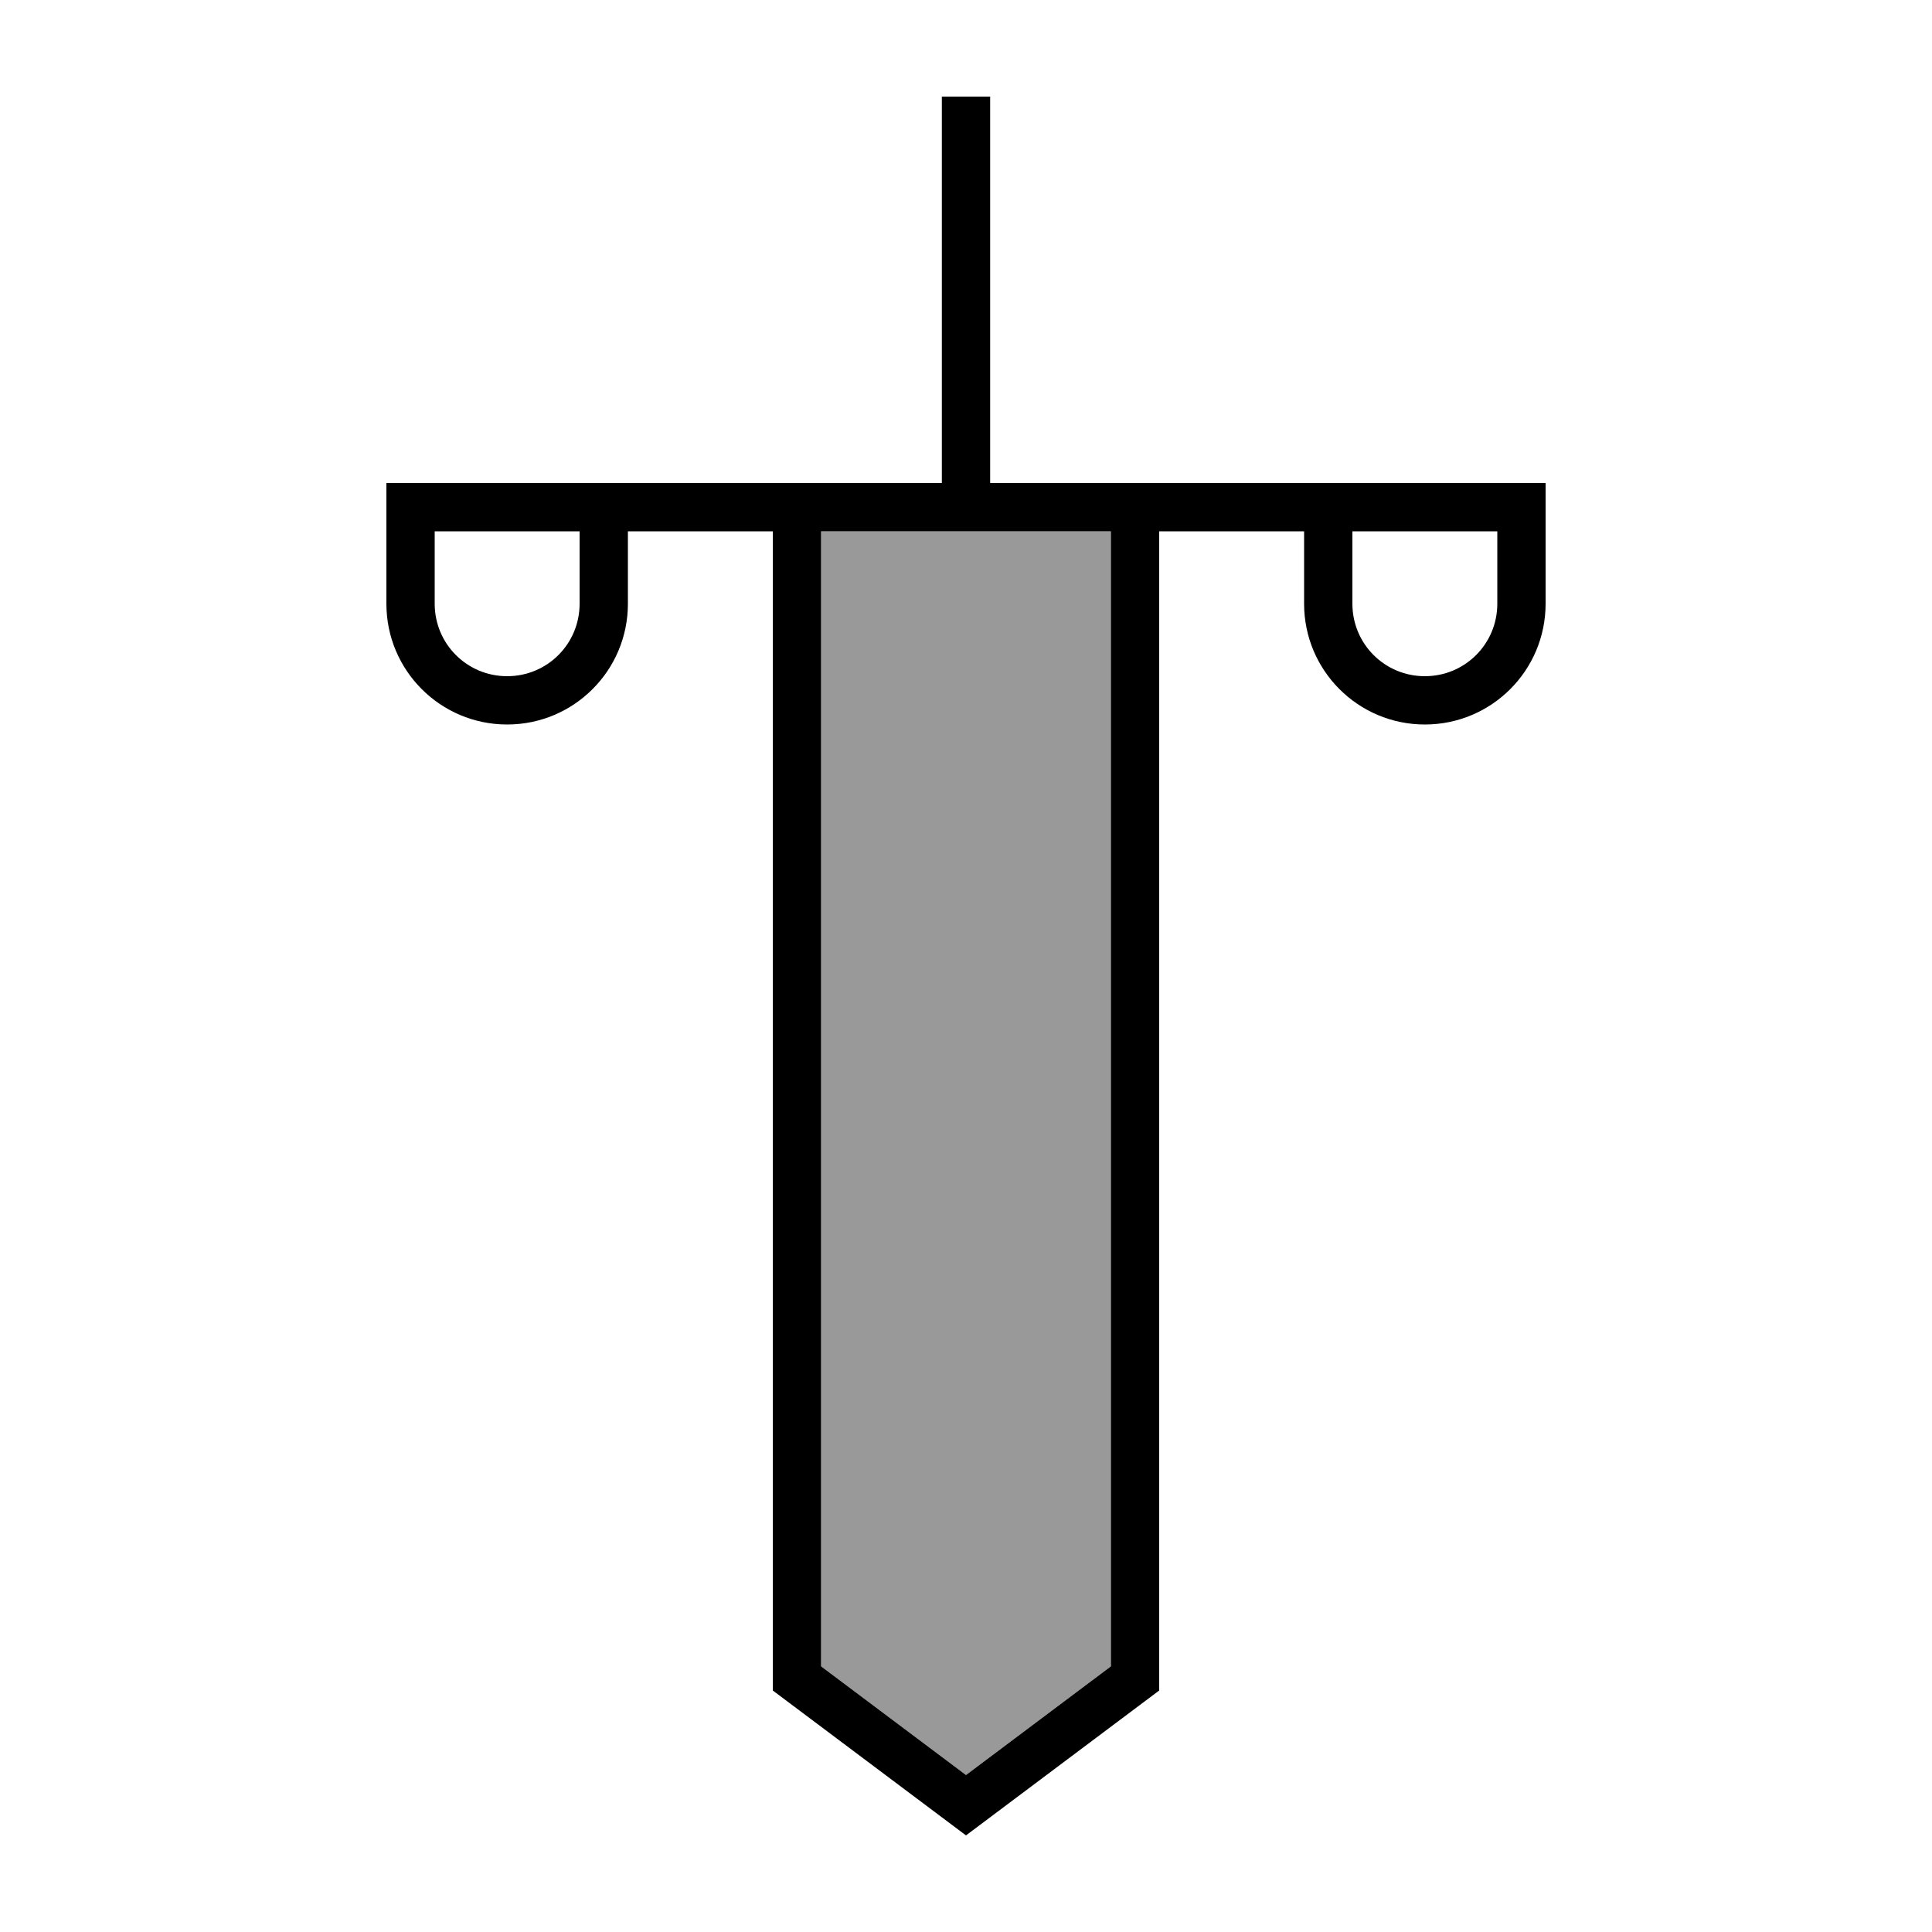 <svg xmlns="http://www.w3.org/2000/svg" viewBox="0 0 640 640"><!--! Font Awesome Pro 7.1.0 by @fontawesome - https://fontawesome.com License - https://fontawesome.com/license (Commercial License) Copyright 2025 Fonticons, Inc. --><path opacity=".4" fill="currentColor" d="M272 176L272 552L320 588L368 552L368 176L272 176z"/><path fill="currentColor" d="M328 40L328 32L312 32L312 160L128 160L128 200C128 222.1 145.9 240 168 240C190.1 240 208 222.1 208 200L208 176L256 176L256 560L320 608L384 560L384 176L432 176L432 200C432 222.1 449.9 240 472 240C494.1 240 512 222.1 512 200L512 160L328 160L328 40zM312 176L368 176L368 552L320 588L272 552L272 176L312 176zM192 176L192 200C192 213.3 181.3 224 168 224C154.7 224 144 213.3 144 200L144 176L192 176zM448 176L496 176L496 200C496 213.3 485.3 224 472 224C458.7 224 448 213.3 448 200L448 176z"/></svg>